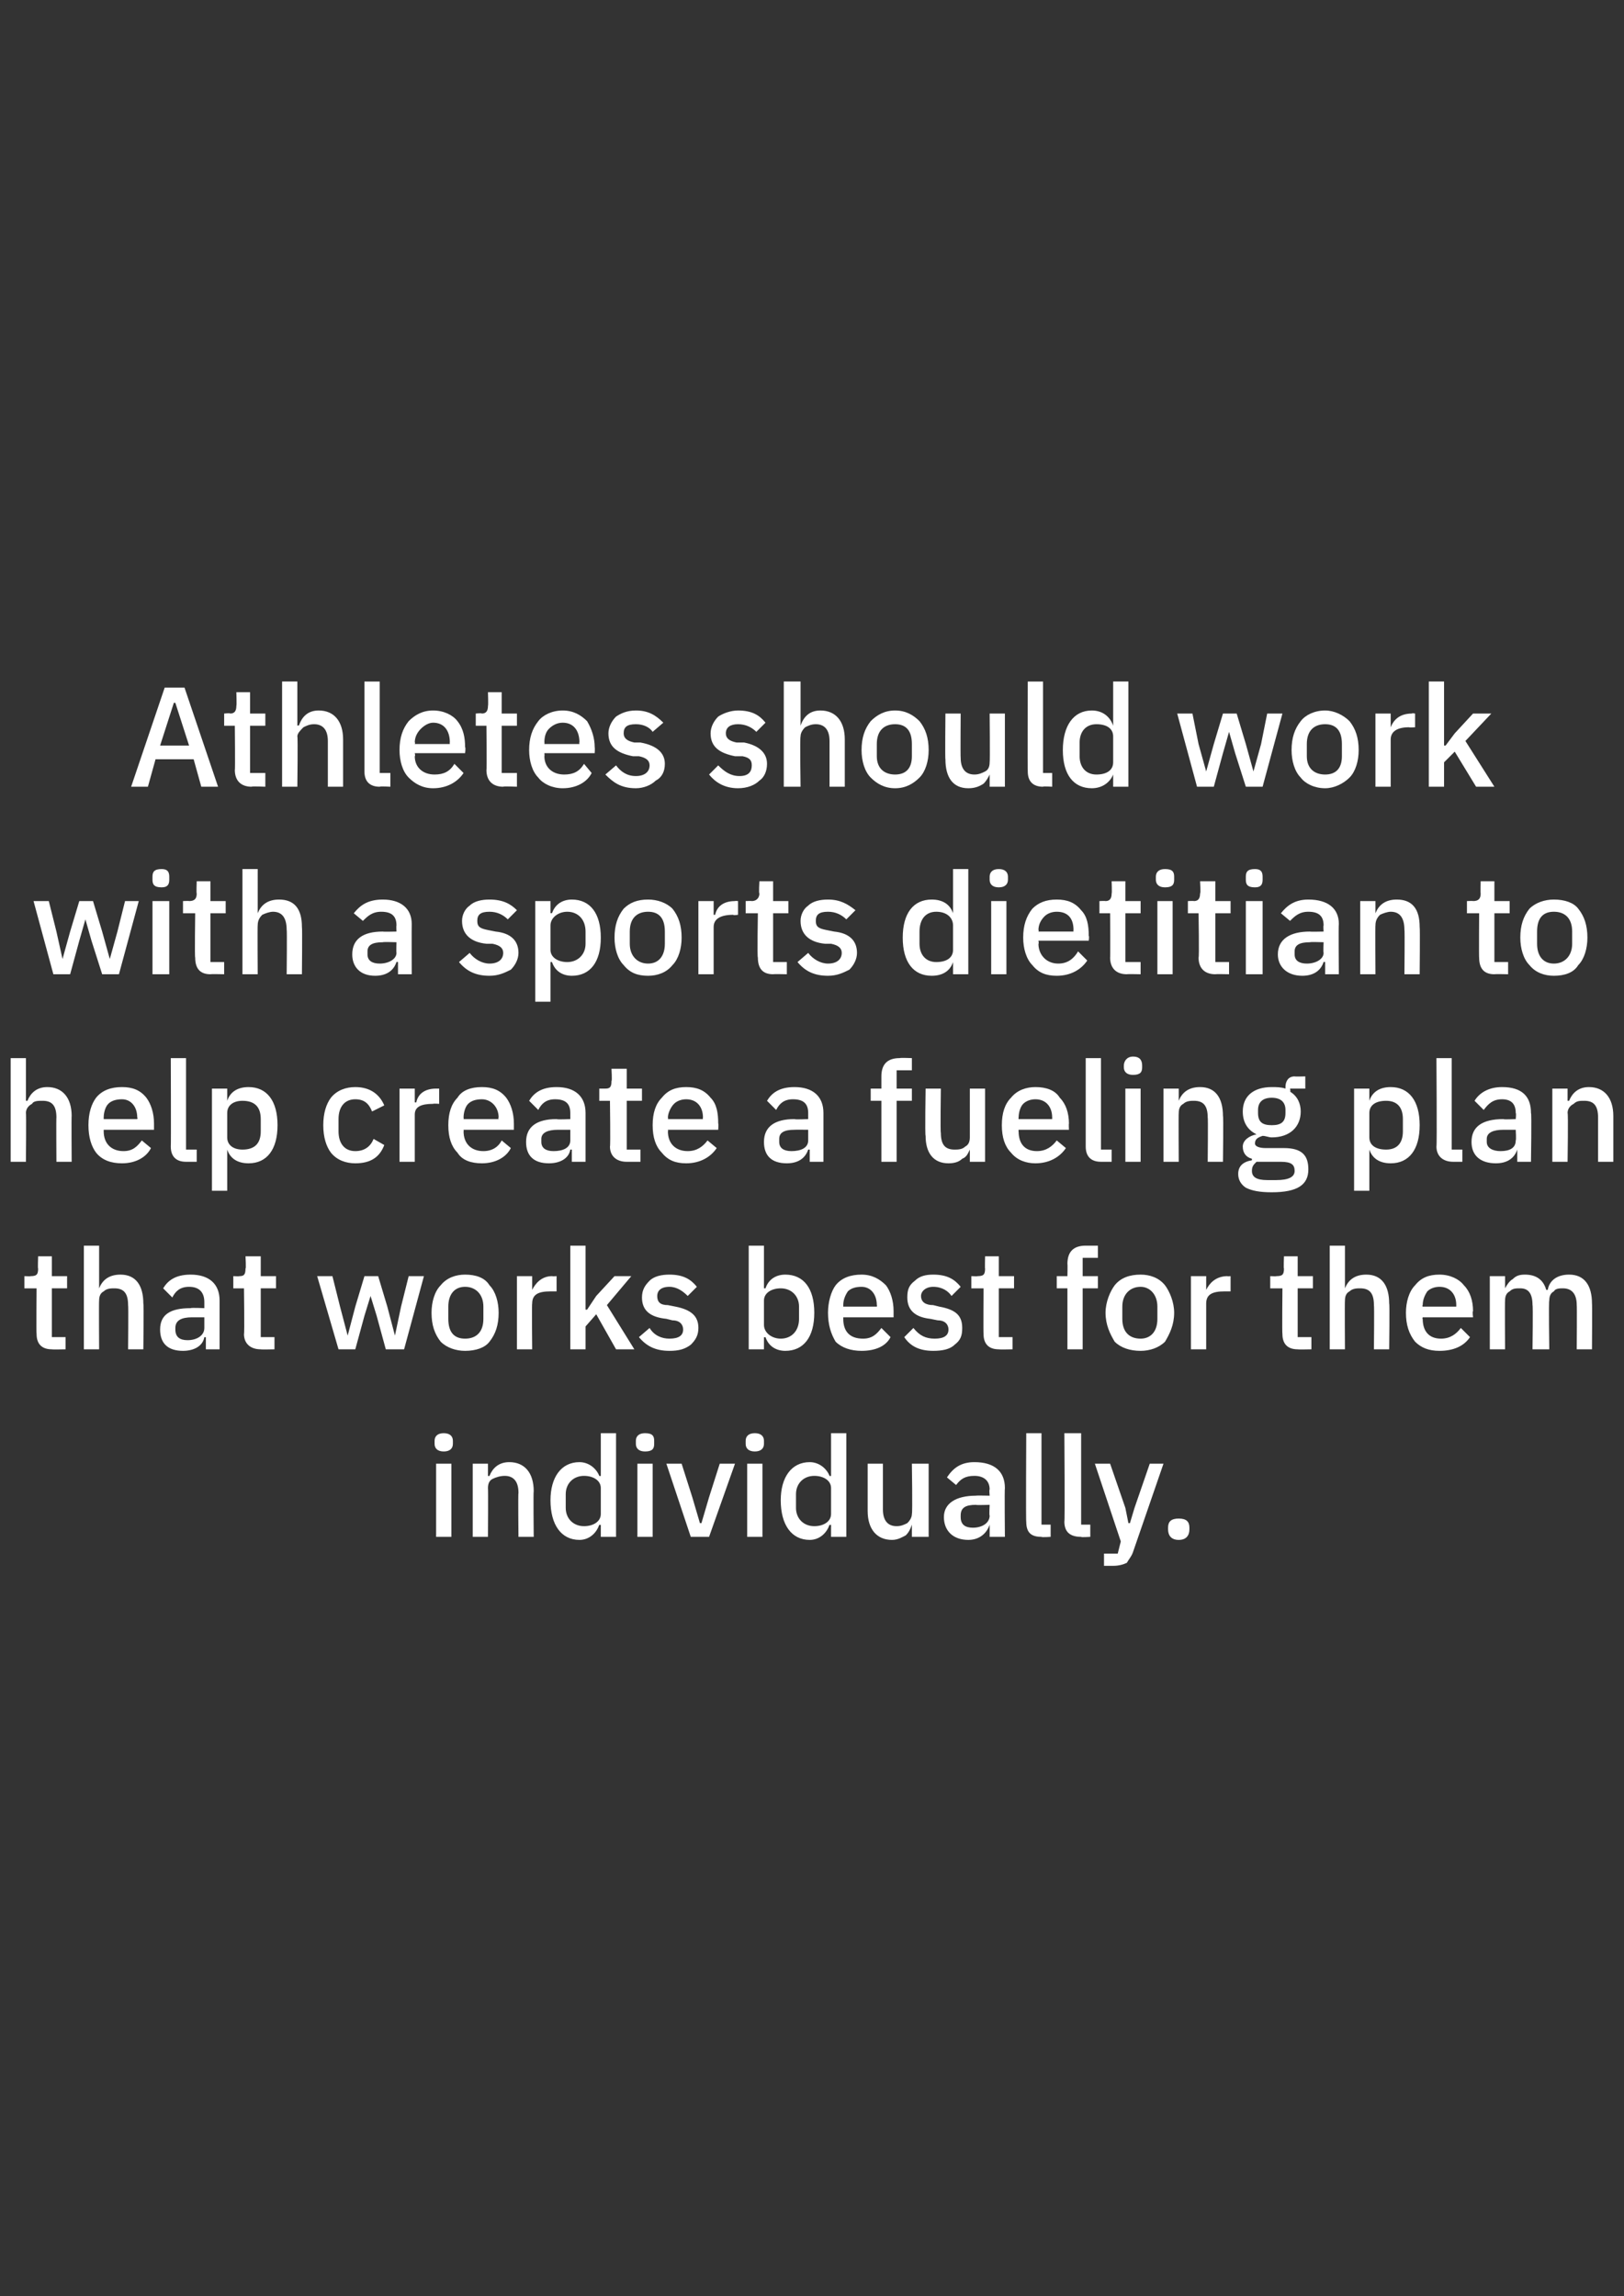 <?xml version="1.0" standalone="no"?><!DOCTYPE svg PUBLIC "-//W3C//DTD SVG 1.1//EN" "http://www.w3.org/Graphics/SVG/1.1/DTD/svg11.dtd"><svg xmlns="http://www.w3.org/2000/svg" version="1.1" width="106.5px" height="150.6px" viewBox="0 0 106.5 150.6"><rect x="0" y="0" width="106.5" height="150.6" fill="#333333" stroke="none"/><desc>Athletes should work with a sports dietitian to help create a fueling plan that works best for them individually.</desc><defs/><g id="Polygon195626"><path d="m29.7 94.7v-.2c0-.3-.2-.5-.6-.5c-.4 0-.6.2-.6.5v.2c0 .3.2.5.6.5c.4 0 .6-.2.6-.5zm-1.1 6.1h1V96h-1v4.8zm3.4 0s.02-3.17 0-3.2c0-.3.1-.5.3-.6c.2-.1.5-.2.8-.2c.6 0 .9.4.9 1.1c-.03.02 0 2.9 0 2.9h1s-.03-3.01 0-3c0-1.2-.6-1.9-1.6-1.9c-.7 0-1.1.4-1.3.9c-.04.03-.1 0-.1 0v-.8h-1v4.8h1zm7.4 0h1V94h-1v2.8s-.06.03-.1 0c-.2-.5-.7-.9-1.3-.9c-1.2 0-1.9 1-1.9 2.5c0 1.6.7 2.6 1.9 2.6c.6 0 1.1-.4 1.3-1c.04.05.1 0 .1 0v.8zm-2.3-1.9v-.9c0-.7.5-1.2 1.2-1.2c.6 0 1.1.3 1.1.8v1.7c0 .5-.5.8-1.1.8c-.7 0-1.2-.5-1.2-1.2zm5.8-4.2v-.2c0-.3-.1-.5-.6-.5c-.4 0-.6.2-.6.5v.2c0 .3.2.5.6.5c.5 0 .6-.2.6-.5zm-1.1 6.1h1V96h-1v4.8zm4.7 0l1.7-4.8h-1l-.7 2.2l-.5 1.7h-.1l-.5-1.7l-.7-2.2h-1l1.6 4.8h1.2zm3.6-6.1v-.2c0-.3-.2-.5-.6-.5c-.4 0-.6.2-.6.5v.2c0 .3.2.5.6.5c.4 0 .6-.2.6-.5zm-1.1 6.1h1V96h-1v4.8zm5.5 0h1V94h-1v2.8s-.06.03-.1 0c-.2-.5-.7-.9-1.3-.9c-1.2 0-1.9 1-1.9 2.5c0 1.6.7 2.6 1.9 2.6c.6 0 1.1-.4 1.3-1c.04.05.1 0 .1 0v.8zm-2.3-1.9v-.9c0-.7.5-1.2 1.2-1.2c.6 0 1.1.3 1.1.8v1.7c0 .5-.5.8-1.1.8c-.7 0-1.2-.5-1.2-1.2zm7.6 1.9h1.1V96h-1.1s.05 3.25 0 3.3c0 .2-.1.4-.3.6c-.2.1-.4.2-.7.2c-.6 0-.9-.4-.9-1.1v-3h-1v3.1c0 1.2.6 1.9 1.6 1.9c.4 0 .7-.2.9-.3c.2-.2.3-.4.4-.7c.01.05 0 0 0 0v.8zm6.1-3.2c-.03.01 0 3.2 0 3.2h-1v-.8s0 .04 0 0c-.2.6-.7 1-1.4 1c-1 0-1.6-.6-1.6-1.5c0-.9.8-1.4 2.1-1.4c0-.02.9 0 .9 0c0 0-.04-.43 0-.4c0-.6-.4-.9-1-.9c-.6 0-.9.2-1.2.6l-.6-.5c.4-.6.9-1 1.8-1c1.3 0 2 .6 2 1.7zm-1 1.1s-.89.03-.9 0c-.7 0-1 .2-1 .7v.1c0 .5.3.7.8.7c.6 0 1.1-.3 1.1-.8c-.04.02 0-.7 0-.7zm4 2.1v-.8h-.6v-6h-1s-.03 5.85 0 5.8c0 .7.3 1 1 1c-.01.04.6 0 .6 0zm2.6 0v-.8h-.6v-6h-1.1s.04 5.85 0 5.8c0 .7.4 1 1.1 1c-.03.04.6 0 .6 0zm2.9-1.9l-.3 1h-.1l-.2-1l-1-2.9h-1l1.7 5.1l-.2.8h-.9v.8h.6c.4 0 .7-.1.9-.2c.1-.2.3-.4.4-.7l2-5.8h-.9l-1 2.9zm3.6 1.4v-.1c0-.4-.2-.6-.7-.6c-.5 0-.7.2-.7.6v.1c0 .4.2.7.7.7c.5 0 .7-.3.7-.7z" stroke="none" fill="#fff"/></g><g id="Polygon195625"><path d="m4.3 88.5v-.8h-.9v-3.2h1v-.8h-1v-1.3h-.9s-.03.85 0 .8c0 .4-.1.5-.5.5c.03.02-.4 0-.4 0v.8h.8s-.03 2.98 0 3c0 .6.3 1 1 1c.03.02.9 0 .9 0zm1.2 0h1s-.02-3.2 0-3.2c0-.3.1-.5.3-.6c.2-.2.5-.2.7-.2c.6 0 .9.3.9 1.1c.03-.01 0 2.9 0 2.9h1s.04-3.03 0-3c0-1.2-.5-1.9-1.5-1.9c-.8 0-1.2.4-1.4.9c.03.01 0 0 0 0v-2.8h-1v6.8zm8.9-3.2v3.2h-.9v-.8s-.06.02-.1 0c-.1.6-.7.9-1.4.9c-1 0-1.5-.5-1.5-1.4c0-1 .7-1.4 2-1.4c.03-.04.9 0 .9 0v-.4c0-.6-.3-1-1-1c-.6 0-.9.3-1.1.7l-.6-.6c.3-.5.8-.9 1.8-.9c1.2 0 1.9.6 1.9 1.7zm-1 1.1h-.8c-.7 0-1.1.2-1.1.7v.1c0 .5.3.7.8.7c.6 0 1.1-.3 1.1-.8v-.7zm4.6 2.1v-.8h-.9v-3.2h1v-.8h-1v-1.3h-1s.05.85 0 .8c0 .4-.1.5-.4.5c0 .02-.4 0-.4 0v.8h.7s.04 2.98 0 3c0 .6.4 1 1.1 1c.01.02.9 0 .9 0zm4.2 0h1.1l.6-2.2l.4-1.3l.4 1.3l.6 2.2h1.2l1.3-4.8h-1l-.5 2l-.4 1.9l-.5-1.9l-.6-2h-.9l-.6 2l-.5 1.9l-.5-1.9l-.5-2h-1l1.4 4.8zm9.9-.5c.4-.5.6-1.1.6-1.9c0-.7-.2-1.4-.6-1.8c-.3-.5-.9-.7-1.6-.7c-.6 0-1.2.2-1.6.7c-.4.4-.6 1.1-.6 1.8c0 .8.2 1.4.6 1.9c.4.4 1 .6 1.6.6c.7 0 1.3-.2 1.6-.6zm-2.7-1.5v-.8c0-.8.4-1.3 1.1-1.3c.7 0 1.2.5 1.2 1.3v.8c0 .9-.5 1.3-1.2 1.3c-.7 0-1.1-.4-1.1-1.3zm5.5 2s-.03-3.04 0-3c0-.6.4-.8 1.2-.8h.4v-1s-.27.02-.3 0c-.7 0-1.1.5-1.3.9c.01.04 0 0 0 0v-.9h-1v4.8h1zm2.5 0h1V87l.7-.8l1.3 2.3h1.2l-1.8-2.9l1.6-1.9h-1.1L39.1 85l-.6.9h-.1v-4.2h-1v6.8zm7.9-.3c.3-.3.5-.6.5-1.1c0-.8-.5-1.2-1.5-1.4l-.5-.1c-.5 0-.7-.2-.7-.6c0-.3.2-.6.8-.6c.5 0 .9.3 1.2.6l.6-.6c-.4-.5-.9-.8-1.8-.8c-.5 0-1 .1-1.3.4c-.3.3-.5.6-.5 1.1c0 .9.6 1.3 1.6 1.4l.4.1c.5 0 .7.3.7.6c0 .4-.3.6-.9.6c-.5 0-1-.2-1.3-.7l-.7.6c.5.6 1.1.9 2 .9c.6 0 1-.1 1.4-.4zm3.8.3h1v-.8s.06.03.1 0c.2.6.7.9 1.3.9c1.2 0 1.9-.9 1.9-2.5c0-1.6-.7-2.5-1.9-2.5c-.6 0-1.1.3-1.3.9h-.1v-2.8h-1v6.8zm1-1.6v-1.6c0-.5.5-.8 1.1-.8c.7 0 1.2.5 1.2 1.2v.8c0 .8-.5 1.3-1.2 1.3c-.6 0-1.1-.4-1.1-.9zm8.3.8l-.6-.6c-.3.4-.6.7-1.2.7c-.9 0-1.3-.5-1.3-1.3v-.1h3.3v-.4c0-.7-.2-1.3-.5-1.7c-.4-.4-.9-.7-1.6-.7c-.7 0-1.3.2-1.7.7c-.3.4-.5 1.1-.5 1.8c0 .8.2 1.4.5 1.9c.4.4 1 .6 1.7.6c.9 0 1.6-.3 1.9-.9zm-.9-2.1c.03.02 0 .1 0 .1h-2.2v-.1c0-.3.1-.6.3-.9c.2-.2.5-.3.9-.3c.6 0 1 .5 1 1.2zm5.1 2.6c.4-.3.5-.6.5-1.1c0-.8-.4-1.2-1.5-1.4l-.4-.1c-.5 0-.8-.2-.8-.6c0-.3.3-.6.8-.6c.6 0 1 .3 1.2.6l.6-.6c-.4-.5-.9-.8-1.8-.8c-.5 0-.9.1-1.2.4c-.4.3-.5.6-.5 1.1c0 .9.6 1.3 1.5 1.4l.5.1c.5 0 .7.3.7.6c0 .4-.3.6-.9.6c-.6 0-1-.2-1.4-.7l-.6.6c.4.6 1 .9 1.9.9c.6 0 1.1-.1 1.4-.4zm3.8.3v-.8h-.9v-3.2h1v-.8h-1v-1.3h-.9s-.02.85 0 .8c0 .4-.1.5-.5.5c.04.02-.4 0-.4 0v.8h.8s-.02 2.98 0 3c0 .6.3 1 1 1c.04.02.9 0 .9 0zm3.6 0h1v-4h1v-.8h-1v-1.2h1v-.8h-.8c-.8 0-1.2.4-1.2 1.2c.02.02 0 .8 0 .8h-.7v.8h.7v4zm6.4-.5c.3-.5.6-1.1.6-1.9c0-.7-.3-1.4-.6-1.8c-.4-.5-1-.7-1.6-.7c-.7 0-1.3.2-1.7.7c-.3.4-.6 1.1-.6 1.8c0 .8.3 1.4.6 1.9c.4.4 1 .6 1.7.6c.6 0 1.2-.2 1.6-.6zm-2.8-1.5v-.8c0-.8.5-1.3 1.2-1.3c.6 0 1.1.5 1.1 1.3v.8c0 .9-.5 1.3-1.1 1.3c-.7 0-1.2-.4-1.2-1.3zm5.5 2v-3c0-.6.4-.8 1.2-.8h.4v-1s-.24.02-.2 0c-.8 0-1.2.5-1.4.9c.03.04 0 0 0 0v-.9h-1v4.8h1zm6.9 0v-.8h-.9v-3.2h1v-.8h-1v-1.3h-.9s-.03.85 0 .8c0 .4-.1.5-.5.5c.03.02-.4 0-.4 0v.8h.8s-.03 2.98 0 3c0 .6.3 1 1 1c.03.02.9 0 .9 0zm1.2 0h1s-.02-3.2 0-3.2c0-.3.1-.5.3-.6c.2-.2.5-.2.7-.2c.6 0 .9.3.9 1.1c.03-.01 0 2.9 0 2.9h1s.04-3.03 0-3c0-1.2-.5-1.9-1.5-1.9c-.8 0-1.2.4-1.4.9c.03.01 0 0 0 0v-2.8h-1v6.8zm9.2-.8l-.6-.6c-.3.4-.7.7-1.3.7c-.8 0-1.2-.5-1.2-1.3c-.05.04 0-.1 0-.1h3.3s-.05-.4 0-.4c0-.7-.2-1.3-.6-1.7c-.3-.4-.9-.7-1.6-.7c-.7 0-1.2.2-1.6.7c-.4.4-.6 1.1-.6 1.8c0 .8.2 1.4.6 1.9c.4.4.9.6 1.6.6c.9 0 1.6-.3 2-.9zm-.9-2.1v.1h-2.2s-.05-.05 0-.1c0-.3.1-.6.3-.9c.2-.2.5-.3.8-.3c.7 0 1.1.5 1.1 1.2zm3.2 2.9s-.02-3.2 0-3.2c0-.3.1-.5.3-.6c.2-.2.4-.2.7-.2c.5 0 .8.3.8 1.1c.04-.01 0 2.9 0 2.9h1.1s-.05-3.2 0-3.2c0-.3.1-.5.3-.6c.1-.2.4-.2.6-.2c.6 0 .9.4.9 1.1c.02-.01 0 2.9 0 2.9h1s.02-3.03 0-3c0-1.2-.5-1.9-1.5-1.9c-.8 0-1.3.4-1.4 1h-.1c-.2-.7-.7-1-1.4-1c-.4 0-.6.1-.8.3c-.2.1-.4.4-.5.6c.02.01 0 0 0 0v-.8h-1v4.8h1z" stroke="none" fill="#fff"/></g><g id="Polygon195624"><path d="m.7 76.2h1s.03-3.22 0-3.2c0-.3.2-.5.4-.6c.1-.2.4-.2.7-.2c.6 0 .9.3.9 1.1c-.02-.03 0 2.9 0 2.9h1s-.02-3.05 0-3c0-1.2-.6-1.9-1.6-1.9c-.7 0-1.1.4-1.3.9h-.1v-2.8h-1v6.8zm9.2-.9l-.6-.5c-.3.4-.6.7-1.2.7c-.8 0-1.3-.5-1.3-1.3v-.1h3.3v-.4c0-.7-.2-1.3-.5-1.7c-.4-.5-.9-.7-1.6-.7c-.7 0-1.3.2-1.7.7c-.3.4-.5 1-.5 1.8c0 .8.2 1.4.5 1.8c.4.5 1 .7 1.7.7c.9 0 1.6-.4 1.9-1zm-.9-2c.04 0 0 .1 0 .1H6.8v-.1c0-.3.1-.7.3-.9c.2-.2.5-.3.9-.3c.6 0 1 .5 1 1.2zm3.9 2.9v-.8h-.7v-6h-1s.02 5.81 0 5.8c0 .6.3 1 1 1h.7zm1 1.9h1v-2.7s0 .01 0 0c.2.6.7.9 1.4.9c1.2 0 1.9-.9 1.9-2.5c0-1.6-.7-2.5-1.9-2.5c-.7 0-1.2.3-1.4.9c0-.01 0 0 0 0v-.8h-1v6.7zm1-3.5V73c0-.5.4-.8 1-.8c.8 0 1.2.4 1.2 1.2v.8c0 .8-.4 1.2-1.2 1.2c-.6 0-1-.3-1-.8zm10.3.5l-.7-.4c-.2.5-.6.8-1.2.8c-.7 0-1.1-.5-1.1-1.3v-.8c0-.8.4-1.3 1.1-1.3c.6 0 .9.3 1.1.8l.8-.4c-.3-.7-.9-1.2-1.9-1.2c-.6 0-1.2.2-1.6.7c-.3.4-.5 1-.5 1.8c0 .8.2 1.4.5 1.8c.4.5 1 .7 1.6.7c1 0 1.6-.4 1.9-1.2zm2 1.1v-3.1c0-.5.4-.7 1.2-.7c.05-.03.4 0 .4 0v-1h-.2c-.8 0-1.2.4-1.3.9c-.04.02-.1 0-.1 0v-.9h-1v4.8h1zm6.3-.9l-.6-.5c-.2.4-.6.7-1.2.7c-.8 0-1.3-.5-1.3-1.3c.02.02 0-.1 0-.1h3.3v-.4c0-.7-.2-1.3-.5-1.7c-.4-.5-.9-.7-1.6-.7c-.7 0-1.3.2-1.6.7c-.4.4-.6 1-.6 1.8c0 .8.2 1.4.6 1.8c.3.5.9.7 1.6.7c.9 0 1.6-.4 1.9-1zm-.8-2c-.05 0 0 .1 0 .1h-2.3s.02-.07 0-.1c0-.3.1-.7.3-.9c.2-.2.5-.3.9-.3c.6 0 1.1.5 1.1 1.2zm5.7-.3v3.2h-.9v-.8h-.1c-.1.6-.7.9-1.4.9c-1 0-1.5-.5-1.5-1.4c0-1 .7-1.5 2-1.5c.03.04.9 0 .9 0v-.4c0-.6-.3-.9-1-.9c-.6 0-.9.3-1.1.7l-.6-.6c.3-.5.8-.9 1.8-.9c1.2 0 1.9.6 1.9 1.7zm-1 1.1h-.8c-.7 0-1.1.2-1.1.6v.2c0 .4.3.6.8.6c.6 0 1.1-.2 1.1-.7v-.7zm4.6 2.1v-.8h-.9v-3.2h1v-.8h-1v-1.3h-1s.05.83 0 .8c0 .4-.1.5-.4.5h-.4v.8h.7s.04 2.96 0 3c0 .6.4 1 1.1 1h.9zm5-.9l-.6-.5c-.3.4-.7.7-1.3.7c-.8 0-1.3-.5-1.3-1.3c.03.02 0-.1 0-.1h3.3s.03-.42 0-.4c0-.7-.1-1.3-.5-1.7c-.4-.5-.9-.7-1.6-.7c-.7 0-1.2.2-1.6.7c-.4.4-.6 1-.6 1.8c0 .8.2 1.4.6 1.8c.4.5.9.7 1.6.7c.9 0 1.6-.4 2-1zm-.9-2c-.03 0 0 .1 0 .1h-2.3s.03-.07 0-.1c0-.3.2-.7.4-.9c.2-.2.5-.3.8-.3c.7 0 1.1.5 1.1 1.2zM54 73v3.2h-.9v-.8h-.1c-.2.6-.7.9-1.4.9c-1 0-1.5-.5-1.5-1.4c0-1 .7-1.5 2-1.5c.02.04.9 0 .9 0v-.4c0-.6-.3-.9-1-.9c-.6 0-.9.3-1.1.7l-.6-.6c.3-.5.8-.9 1.8-.9c1.2 0 1.9.6 1.9 1.7zm-1 1.1s-.86-.01-.9 0c-.7 0-1 .2-1 .6v.2c0 .4.3.6.8.6c.6 0 1.1-.2 1.1-.7v-.7zm4.8 2.1h1v-4h1v-.8h-1v-1.2h1v-.8s-.77-.03-.8 0c-.8 0-1.2.4-1.2 1.2v.8h-.7v.8h.7v4zm5.8 0h1v-4.8h-1v3.2c0 .3-.1.5-.3.6c-.2.2-.5.2-.7.2c-.6 0-.9-.3-.9-1.1c-.04.03 0-2.9 0-2.9h-1s-.05 3.06 0 3.1c0 1.1.5 1.8 1.5 1.8c.4 0 .7-.1.9-.3c.3-.1.4-.4.5-.6c-.03.01 0 0 0 0v.8zm6.3-.9l-.6-.5c-.3.4-.7.7-1.3.7c-.8 0-1.2-.5-1.2-1.3c-.02.02 0-.1 0-.1h3.3s-.02-.42 0-.4c0-.7-.2-1.3-.6-1.7c-.3-.5-.9-.7-1.6-.7c-.6 0-1.2.2-1.6.7c-.4.4-.6 1-.6 1.8c0 .8.2 1.4.6 1.8c.4.5 1 .7 1.6.7c.9 0 1.6-.4 2-1zm-.9-2v.1h-2.2s-.02-.07 0-.1c0-.3.1-.7.3-.9c.2-.2.5-.3.8-.3c.7 0 1.1.5 1.1 1.2zm3.9 2.9v-.8h-.7v-6h-1v5.8c0 .6.3 1 1 1h.7zm2-6.2v-.1c0-.3-.1-.6-.6-.6c-.4 0-.6.3-.6.6v.1c0 .3.2.5.6.5c.5 0 .6-.2.6-.5zm-1.1 6.2h1v-4.8h-1v4.8zm3.5 0s-.02-3.21 0-3.2c0-.3.1-.5.3-.6c.2-.2.5-.2.7-.2c.6 0 .9.3.9 1.1c.03-.02 0 2.9 0 2.9h1s.04-3.05 0-3c0-1.2-.5-1.9-1.5-1.9c-.8 0-1.2.4-1.4.9c.03-.01 0 0 0 0v-.8h-1v4.8h1zm6.9-.9H83c-.4 0-.7-.1-.7-.3c0-.3.2-.4.5-.5c.2 0 .4.1.6.1c1.2 0 1.9-.7 1.9-1.7c0-.5-.2-1-.7-1.3c.05.03 0-.2 0-.2h1v-.8s-.71.02-.7 0c-.4 0-.6.3-.6.7v.1c-.3-.1-.6-.1-.9-.1c-1.2 0-1.9.6-1.9 1.6c0 .7.3 1.2.9 1.5c-.5.1-.9.4-.9.8c0 .4.2.7.6.8v.1c-.6.1-.9.4-.9.9c0 .4.2.7.5.9c.4.2.9.3 1.7.3c1.7 0 2.4-.5 2.4-1.5c0-.9-.4-1.4-1.6-1.4zm-.5 2.1h-.6c-.7 0-1-.2-1-.6c0-.3.1-.4.3-.6h1.6c.7 0 .9.2.9.6c0 .4-.4.6-1.2.6zM82.5 73v-.2c0-.5.3-.8.9-.8c.6 0 .9.3.9.8v.2c0 .6-.3.8-.9.8c-.6 0-.9-.2-.9-.8zm6.3 5.1h1v-2.7s.02.01 0 0c.2.6.7.9 1.4.9c1.2 0 1.9-.9 1.9-2.5c0-1.6-.7-2.5-1.9-2.5c-.7 0-1.2.3-1.4.9c.02-.01 0 0 0 0v-.8h-1v6.7zm1-3.5V73c0-.5.4-.8 1.1-.8c.7 0 1.1.4 1.1 1.2v.8c0 .8-.4 1.2-1.1 1.2c-.7 0-1.1-.3-1.1-.8zm6.1 1.6v-.8h-.7v-6h-1s.04 5.81 0 5.8c0 .6.4 1 1.1 1h.6zm4.5-3.2c.05-.03 0 3.2 0 3.2h-.9v-.8s-.02 0 0 0c-.2.6-.7.9-1.4.9c-1 0-1.6-.5-1.6-1.4c0-1 .7-1.5 2.1-1.5c-.03.04.8 0 .8 0c0 0 .04-.37 0-.4c0-.6-.3-.9-.9-.9c-.6 0-.9.3-1.2.7l-.6-.6c.3-.5.9-.9 1.8-.9c1.3 0 1.9.6 1.9 1.7zm-1 1.1h-.8c-.7 0-1.1.2-1.1.6v.2c0 .4.4.6.9.6c.6 0 1-.2 1-.7c.04-.02 0-.7 0-.7zm3.4 2.1s.05-3.21 0-3.2c0-.3.2-.5.4-.6c.2-.2.4-.2.7-.2c.6 0 .9.3.9 1.1v2.9h1v-3c0-1.2-.6-1.9-1.6-1.9c-.7 0-1.1.4-1.3.9h-.1v-.8h-1v4.8h1z" stroke="none" fill="#fff"/></g><g id="Polygon195623"><path d="m3.5 63.9h1.1l.6-2.2l.4-1.4l.4 1.4l.7 2.2h1.1l1.3-4.8h-.9l-.5 2l-.5 1.8l-.5-1.8l-.6-2h-.9l-.6 2l-.5 1.8l-.4-1.8l-.5-2h-1l1.3 4.8zm7.6-6.2v-.2c0-.3-.1-.5-.5-.5c-.5 0-.6.2-.6.5v.2c0 .3.1.5.6.5c.4 0 .5-.2.5-.5zM10 63.9h1.1v-4.8H10v4.8zm4.7 0v-.8h-.9v-3.2h1v-.8h-1v-1.3h-.9s-.03.81 0 .8c0 .3-.1.5-.5.5c.02-.02-.4 0-.4 0v.8h.8s-.04 2.94 0 2.9c0 .7.3 1.1 1 1.1c.03-.02.9 0 .9 0zm1.2 0h1s-.02-3.24 0-3.2c0-.3.1-.5.3-.7c.2-.1.5-.2.7-.2c.6 0 .9.4.9 1.2c.03-.05 0 2.9 0 2.9h1s.03-3.07 0-3.1c0-1.2-.5-1.8-1.5-1.8c-.8 0-1.2.4-1.4.9c.02-.03 0 0 0 0V57h-1v6.9zM27 60.6c-.01.05 0 3.3 0 3.3h-.9v-.8s-.09-.02-.1 0c-.2.6-.7.9-1.4.9c-1 0-1.5-.6-1.5-1.4c0-1 .7-1.5 2-1.5c.01.02.9 0 .9 0c0 0-.02-.39 0-.4c0-.6-.3-.9-1-.9c-.6 0-.9.3-1.2.6l-.6-.5c.4-.5.9-.9 1.9-.9c1.2 0 1.9.6 1.9 1.6zm-1 1.2s-.87-.03-.9 0c-.7 0-1 .2-1 .6v.2c0 .4.3.6.8.6c.6 0 1.1-.3 1.1-.7c-.02-.04 0-.7 0-.7zm7.5 1.8c.3-.3.5-.7.5-1.1c0-.8-.5-1.3-1.5-1.4L32 61c-.5-.1-.7-.2-.7-.6c0-.4.2-.6.8-.6c.5 0 .9.2 1.2.5l.6-.6c-.4-.4-.9-.7-1.8-.7c-.5 0-1 .1-1.3.4c-.3.2-.5.6-.5 1c0 .9.6 1.4 1.6 1.5h.4c.5.1.7.3.7.6c0 .4-.3.7-.9.7c-.5 0-1-.3-1.3-.7l-.7.6c.5.6 1.1.9 2 .9c.6 0 1-.2 1.4-.4zm1.6 2.1h1v-2.6h.1c.2.6.7.9 1.3.9c1.2 0 1.9-.9 1.9-2.5c0-1.6-.7-2.5-1.9-2.5c-.6 0-1.1.3-1.3.9c-.02-.03-.1 0-.1 0v-.8h-1v6.6zm1-3.4v-1.6c0-.5.5-.9 1.1-.9c.7 0 1.2.5 1.2 1.3v.8c0 .7-.5 1.2-1.2 1.2c-.6 0-1.1-.3-1.1-.8zm8 1c.4-.4.6-1.1.6-1.8c0-.8-.2-1.4-.6-1.9c-.4-.4-1-.6-1.6-.6c-.7 0-1.2.2-1.6.6c-.4.5-.6 1.1-.6 1.9c0 .7.2 1.4.6 1.8c.4.5.9.7 1.6.7c.6 0 1.2-.2 1.6-.7zm-2.8-1.4v-.8c0-.9.5-1.3 1.2-1.3c.7 0 1.1.4 1.1 1.3v.8c0 .8-.4 1.3-1.1 1.3c-.7 0-1.2-.5-1.2-1.3zm5.5 2v-3.1c0-.5.4-.8 1.3-.8c-.05.05.3 0 .3 0v-.9s-.22-.02-.2 0c-.8 0-1.2.4-1.3.9h-.1v-.9h-1v4.8h1zm4.8 0v-.8h-.9v-3.2h1v-.8h-1v-1.3h-.9s-.05.81 0 .8c0 .3-.2.5-.5.5c.01-.02-.4 0-.4 0v.8h.8s-.05 2.94 0 2.9c0 .7.3 1.1 1 1.1c.01-.02.9 0 .9 0zm4.1-.3c.3-.3.5-.7.5-1.1c0-.8-.5-1.3-1.5-1.4l-.5-.1c-.5-.1-.7-.2-.7-.6c0-.4.2-.6.8-.6c.5 0 .9.2 1.2.5l.6-.6c-.5-.4-1-.7-1.8-.7c-.5 0-1 .1-1.3.4c-.3.2-.5.6-.5 1c0 .9.6 1.4 1.6 1.5h.4c.5.1.7.3.7.6c0 .4-.3.7-.9.7c-.5 0-1-.3-1.3-.7l-.7.6c.5.6 1.1.9 2 .9c.6 0 1-.2 1.4-.4zm6.8.3h1V57h-1v2.9s-.02-.03 0 0c-.2-.6-.7-.9-1.4-.9c-1.2 0-1.9.9-1.9 2.5c0 1.6.7 2.5 1.9 2.5c.7 0 1.2-.3 1.4-.9c-.02-.01 0 0 0 0v.8zm-2.2-2v-.8c0-.8.4-1.3 1.1-1.3c.7 0 1.1.4 1.1.9v1.6c0 .5-.4.8-1.1.8c-.7 0-1.1-.5-1.1-1.2zm5.8-4.2v-.2c0-.3-.2-.5-.6-.5c-.4 0-.6.2-.6.5v.2c0 .3.2.5.6.5c.4 0 .6-.2.6-.5zM65 63.9h1v-4.8h-1v4.8zm6.3-.9l-.6-.6c-.3.5-.7.8-1.3.8c-.8 0-1.3-.6-1.3-1.3c.04 0 0-.2 0-.2h3.3s.04-.34 0-.3c0-.7-.1-1.3-.5-1.7c-.4-.5-.9-.7-1.6-.7c-.7 0-1.2.2-1.6.6c-.4.5-.6 1.1-.6 1.9c0 .7.2 1.4.6 1.8c.4.5.9.7 1.6.7c.9 0 1.6-.4 2-1zm-.9-2c-.02-.02 0 .1 0 .1h-2.3s.04-.09 0-.1c0-.4.2-.7.4-.9c.2-.2.5-.3.8-.3c.7 0 1.1.4 1.1 1.2zm4.4 2.9v-.8h-1v-3.2h1v-.8h-1v-1.3h-.9s.03.81 0 .8c0 .3-.1.5-.4.5c-.02-.02-.4 0-.4 0v.8h.7s.02 2.94 0 2.9c0 .7.4 1.1 1.1 1.1c-.01-.02.9 0 .9 0zm2.2-6.2v-.2c0-.3-.1-.5-.6-.5c-.4 0-.6.2-.6.5v.2c0 .3.2.5.6.5c.5 0 .6-.2.6-.5zm-1.1 6.2h1v-4.8h-1v4.8zm4.7 0v-.8h-.9v-3.2h1v-.8h-1v-1.3h-1s.05.81 0 .8c0 .3-.1.5-.4.5c0-.02-.4 0-.4 0v.8h.7s.05 2.94 0 2.9c0 .7.4 1.1 1.1 1.1c.01-.02.9 0 .9 0zm2.2-6.2v-.2c0-.3-.1-.5-.5-.5c-.5 0-.6.2-.6.5v.2c0 .3.1.5.6.5c.4 0 .5-.2.5-.5zm-1.1 6.2h1.1v-4.8h-1.1v4.8zm6.1-3.3c-.03.05 0 3.3 0 3.3h-.9v-.8s-.1-.02-.1 0c-.2.6-.7.9-1.4.9c-1 0-1.6-.6-1.6-1.4c0-1 .8-1.5 2.1-1.5c0 .02.9 0 .9 0c0 0-.03-.39 0-.4c0-.6-.3-.9-1-.9c-.6 0-.9.3-1.2.6l-.6-.5c.4-.5.9-.9 1.8-.9c1.3 0 2 .6 2 1.6zm-1 1.2s-.88-.03-.9 0c-.7 0-1 .2-1 .6v.2c0 .4.3.6.8.6c.6 0 1.1-.3 1.1-.7c-.03-.04 0-.7 0-.7zm3.4 2.1s-.02-3.23 0-3.2c0-.3.1-.5.3-.7c.2-.1.5-.2.7-.2c.6 0 .9.4.9 1.2c.03-.04 0 2.9 0 2.9h1s.03-3.07 0-3.1c0-1.2-.5-1.8-1.5-1.8c-.8 0-1.2.4-1.4.9c.02-.03 0 0 0 0v-.8h-1v4.8h1zm8.7 0v-.8h-.9v-3.2h1v-.8h-1v-1.3h-.9s-.02.81 0 .8c0 .3-.1.5-.5.5c.03-.02-.4 0-.4 0v.8h.8s-.02 2.94 0 2.9c0 .7.3 1.1 1 1.1c.04-.02.9 0 .9 0zm4.6-.6c.4-.4.6-1.1.6-1.8c0-.8-.2-1.4-.6-1.9c-.3-.4-.9-.6-1.6-.6c-.6 0-1.2.2-1.6.6c-.4.5-.6 1.1-.6 1.9c0 .7.2 1.4.6 1.8c.4.5 1 .7 1.6.7c.7 0 1.3-.2 1.6-.7zm-2.7-1.4v-.8c0-.9.4-1.3 1.1-1.3c.7 0 1.2.4 1.2 1.3v.8c0 .8-.5 1.3-1.2 1.3c-.7 0-1.1-.5-1.1-1.3z" stroke="none" fill="#fff"/></g><g id="Polygon195622"><path d="m14.3 51.6l-2.2-6.5h-1.3l-2.2 6.5h1.1l.5-1.8h2.5l.5 1.8h1.1zm-1.9-2.7h-1.9l.9-2.8h.1l.9 2.8zm5 2.7v-.9h-1v-3.1h1v-.8h-1v-1.4h-.9s.03.89 0 .9c0 .3-.1.5-.4.5c-.01-.04-.4 0-.4 0v.8h.7s.03 2.92 0 2.9c0 .7.4 1.1 1.1 1.1c-.01-.04.9 0 .9 0zm1.1 0h1s.04-3.26 0-3.3c0-.2.2-.4.4-.6c.2-.1.4-.2.7-.2c.6 0 .9.4.9 1.1v3h1v-3.1c0-1.2-.6-1.9-1.6-1.9c-.7 0-1.1.4-1.3 1c-.01-.05-.1 0-.1 0v-2.9h-1v6.9zm7.1 0v-.9h-.7v-6h-1v5.9c0 .6.3 1 1 1c.02-.04.7 0 .7 0zm4.8-.9l-.6-.6c-.3.5-.7.7-1.3.7c-.8 0-1.3-.5-1.3-1.2c.05-.02 0-.2 0-.2h3.3s.05-.36 0-.4c0-.6-.1-1.2-.5-1.7c-.3-.4-.9-.7-1.6-.7c-.7 0-1.2.3-1.6.7c-.4.5-.6 1.1-.6 1.9c0 .7.2 1.4.6 1.8c.4.4.9.7 1.6.7c.9 0 1.6-.4 2-1zm-.9-2c-.02-.04 0 .1 0 .1h-2.3s.05-.11 0-.1c0-.4.2-.7.4-.9c.2-.2.5-.4.8-.4c.7 0 1.1.5 1.1 1.3zm4.4 2.9v-.9h-1v-3.1h1v-.8h-1v-1.4h-.9s.03.89 0 .9c0 .3-.1.5-.4.5c-.01-.04-.4 0-.4 0v.8h.7s.03 2.92 0 2.9c0 .7.4 1.1 1.1 1.1c0-.04.9 0 .9 0zm4.9-.9l-.5-.6c-.3.5-.7.7-1.3.7c-.8 0-1.3-.5-1.3-1.2c.02-.02 0-.2 0-.2h3.3s.02-.36 0-.4c0-.6-.2-1.2-.5-1.7c-.4-.4-.9-.7-1.6-.7c-.7 0-1.3.3-1.6.7c-.4.5-.6 1.1-.6 1.9c0 .7.2 1.4.6 1.8c.3.4.9.7 1.6.7c.9 0 1.6-.4 1.9-1zm-.8-2c-.04-.04 0 .1 0 .1h-2.3s.02-.11 0-.1c0-.4.1-.7.3-.9c.2-.2.5-.4.9-.4c.7 0 1.1.5 1.1 1.3zm5 2.5c.4-.2.6-.6.6-1.1c0-.7-.5-1.2-1.6-1.4h-.4c-.5-.1-.7-.3-.7-.6c0-.4.2-.6.8-.6c.5 0 .9.2 1.1.5l.7-.6c-.5-.5-1-.8-1.8-.8c-.6 0-1 .2-1.3.4c-.3.3-.5.7-.5 1.1c0 .9.6 1.3 1.6 1.5h.4c.5.1.7.3.7.6c0 .4-.3.7-.9.7c-.6 0-1-.3-1.3-.7l-.7.6c.5.5 1 .9 2 .9c.5 0 1-.2 1.3-.5zm6.8 0c.3-.2.5-.6.5-1.1c0-.7-.5-1.2-1.5-1.4h-.5c-.5-.1-.7-.3-.7-.6c0-.4.3-.6.8-.6c.5 0 .9.2 1.2.5l.6-.6c-.4-.5-.9-.8-1.8-.8c-.5 0-1 .2-1.3.4c-.3.3-.5.7-.5 1.1c0 .9.6 1.3 1.6 1.5h.5c.5.1.6.3.6.6c0 .4-.2.7-.8.7c-.6 0-1-.3-1.4-.7l-.6.6c.4.5 1 .9 1.9.9c.6 0 1.1-.2 1.4-.5zm1.6.4h1.1s-.05-3.26 0-3.3c0-.2.1-.4.3-.6c.2-.1.4-.2.7-.2c.6 0 .9.4.9 1.1v3h1v-3.1c0-1.2-.6-1.9-1.6-1.9c-.7 0-1.1.4-1.3 1c0-.05 0 0 0 0v-2.9h-1.1v6.9zm8.9-.6c.4-.4.6-1.1.6-1.8c0-.8-.2-1.4-.6-1.9c-.4-.4-.9-.7-1.6-.7c-.7 0-1.2.3-1.6.7c-.4.5-.6 1.1-.6 1.9c0 .7.2 1.4.6 1.8c.4.4.9.7 1.6.7c.7 0 1.2-.3 1.6-.7zm-2.8-1.4v-.8c0-.9.5-1.3 1.2-1.3c.7 0 1.1.4 1.1 1.3v.8c0 .8-.4 1.2-1.1 1.2c-.7 0-1.2-.4-1.2-1.2zm7.4 2h1v-4.8h-1s.03 3.17 0 3.2c0 .3-.1.5-.3.6c-.2.1-.4.2-.7.2c-.6 0-.9-.4-.9-1.1c-.02-.01 0-2.9 0-2.9h-1s-.03 3.02 0 3c0 1.2.5 1.9 1.5 1.9c.4 0 .7-.1 1-.3c.2-.2.3-.4.4-.6c-.01-.03 0 0 0 0v.8zm4.1 0v-.9h-.6v-6h-1s-.02 5.87 0 5.9c0 .6.3 1 1 1c0-.04.6 0 .6 0zm4 0h1v-6.9h-1v2.9s-.01-.05 0 0c-.2-.6-.7-1-1.4-1c-1.2 0-1.9 1-1.9 2.6c0 1.6.7 2.5 1.9 2.5c.7 0 1.2-.4 1.4-.9c-.01-.03 0 0 0 0v.8zm-2.2-2v-.9c0-.7.4-1.2 1.1-1.2c.7 0 1.1.3 1.1.8v1.7c0 .5-.4.8-1.1.8c-.7 0-1.1-.5-1.1-1.2zm7.7 2h1.1l.6-2.2l.4-1.4l.4 1.4l.7 2.2h1.1l1.3-4.8h-1l-.4 2l-.5 1.8l-.5-1.8l-.6-2h-.9l-.6 2l-.5 1.8l-.5-1.8l-.4-2h-1l1.3 4.8zm10-.6c.4-.4.6-1.1.6-1.8c0-.8-.2-1.4-.6-1.9c-.4-.4-1-.7-1.6-.7c-.7 0-1.3.3-1.6.7c-.4.5-.6 1.1-.6 1.9c0 .7.2 1.4.6 1.8c.3.4.9.7 1.6.7c.6 0 1.2-.3 1.6-.7zm-2.8-1.4v-.8c0-.9.5-1.3 1.2-1.3c.7 0 1.1.4 1.1 1.3v.8c0 .8-.4 1.2-1.1 1.2c-.7 0-1.2-.4-1.2-1.2zm5.5 2v-3.1c0-.5.4-.8 1.2-.8c.04.03.4 0 .4 0v-.9s-.24-.04-.2 0c-.8 0-1.2.4-1.4.9c.04-.02 0 0 0 0v-.9h-1v4.8h1zm2.5 0h1V50l.7-.7l1.4 2.3h1.2l-1.9-3l1.7-1.8h-1.2l-1.2 1.3l-.6.8h-.1v-4.2h-1v6.9z" stroke="none" fill="#fff"/></g></svg>